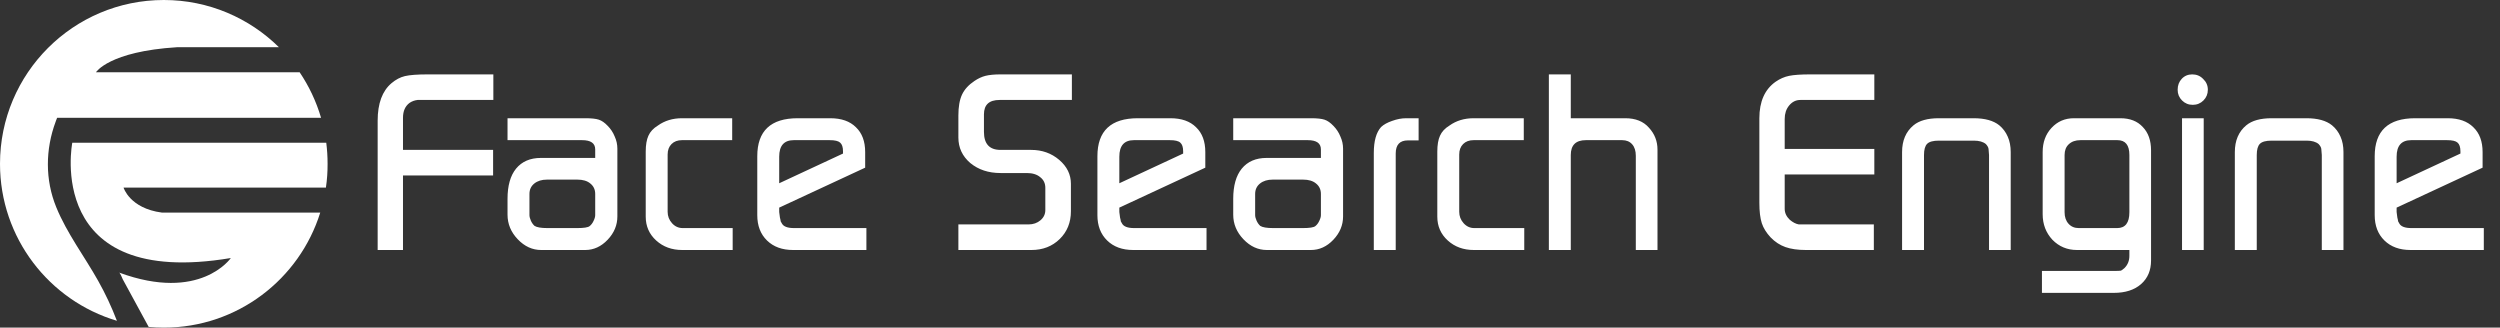 <svg width="290" height="38" viewBox="0 0 290 38" fill="none" xmlns="http://www.w3.org/2000/svg">
<rect x="0" y="0" width="290" height="38" fill="#333333" stroke="none"/>
<path d="M43.808 29V13.997C43.808 12.001 44.345 10.55 45.419 9.646C45.908 9.232 46.426 8.959 46.973 8.827C47.538 8.695 48.423 8.629 49.628 8.629H57.229V11.596H49.318H48.442C48.103 11.633 47.792 11.746 47.509 11.935C47.001 12.312 46.747 12.886 46.747 13.658V17.388H57.2V20.354H46.747V29H43.808ZM58.873 13.715H67.914C68.611 13.715 69.129 13.771 69.468 13.884C69.807 13.997 70.146 14.233 70.485 14.591C70.843 14.949 71.116 15.363 71.305 15.834C71.512 16.286 71.615 16.757 71.615 17.247V25.101C71.615 26.118 71.239 27.022 70.485 27.813C69.732 28.605 68.865 29 67.886 29H62.772C61.755 29 60.851 28.586 60.06 27.757C59.269 26.928 58.873 25.977 58.873 24.903V23.067C58.873 21.541 59.203 20.373 59.862 19.563C60.54 18.735 61.501 18.32 62.744 18.32H69.044V17.331C69.044 16.616 68.536 16.258 67.519 16.258H58.873V13.715ZM62.009 26.203C62.273 26.372 62.772 26.457 63.507 26.457H66.954C67.726 26.457 68.206 26.382 68.394 26.231C68.583 26.081 68.734 25.883 68.847 25.638C68.978 25.374 69.044 25.148 69.044 24.96V22.502C69.044 21.993 68.856 21.588 68.479 21.287C68.121 20.985 67.622 20.835 66.982 20.835H63.45C62.847 20.835 62.358 20.985 61.981 21.287C61.604 21.588 61.416 21.993 61.416 22.502V24.96C61.416 25.129 61.472 25.346 61.585 25.61C61.698 25.854 61.84 26.052 62.009 26.203ZM84.99 29H79.142C77.936 29 76.928 28.633 76.118 27.898C75.309 27.163 74.904 26.241 74.904 25.129V17.586C74.904 16.813 75.007 16.201 75.214 15.749C75.422 15.278 75.789 14.883 76.316 14.562C77.107 13.997 78.04 13.715 79.113 13.715H84.934V16.258H79.113C78.605 16.258 78.2 16.408 77.898 16.71C77.597 17.011 77.446 17.416 77.446 17.925V24.564C77.446 25.073 77.616 25.515 77.955 25.892C78.294 26.269 78.708 26.457 79.198 26.457H84.99V29ZM100.502 29H91.997C90.735 29 89.728 28.633 88.974 27.898C88.221 27.163 87.844 26.184 87.844 24.96V18.122C87.844 15.184 89.407 13.715 92.534 13.715H96.32C97.601 13.715 98.59 14.063 99.287 14.76C100.002 15.438 100.36 16.399 100.36 17.642V19.45L90.387 24.084V24.593L90.472 25.242C90.528 25.45 90.556 25.591 90.556 25.666C90.575 25.723 90.622 25.807 90.698 25.92C90.886 26.278 91.357 26.457 92.11 26.457H100.502V29ZM90.387 18.179V21.259L97.789 17.812V17.557C97.789 17.068 97.676 16.729 97.45 16.54C97.243 16.352 96.838 16.258 96.235 16.258H92.082C90.952 16.258 90.387 16.898 90.387 18.179ZM111.172 29V26.033H119.309C119.855 26.033 120.316 25.873 120.693 25.553C121.07 25.233 121.258 24.837 121.258 24.366V21.795C121.258 21.268 121.06 20.854 120.665 20.552C120.288 20.232 119.77 20.072 119.111 20.072H116.059C114.666 20.072 113.498 19.686 112.556 18.913C111.633 18.122 111.172 17.134 111.172 15.947V13.404C111.172 12.387 111.313 11.577 111.595 10.974C111.878 10.371 112.358 9.844 113.036 9.392C113.451 9.11 113.875 8.912 114.308 8.799C114.76 8.686 115.353 8.629 116.088 8.629H124.338V11.596H115.946C114.741 11.596 114.138 12.152 114.138 13.263V15.297C114.138 16.691 114.779 17.388 116.059 17.388H119.619C120.881 17.388 121.964 17.774 122.869 18.546C123.773 19.319 124.225 20.241 124.225 21.315V24.508C124.225 25.807 123.792 26.881 122.925 27.729C122.059 28.576 120.966 29 119.648 29H111.172ZM139.957 29H131.453C130.191 29 129.183 28.633 128.43 27.898C127.676 27.163 127.3 26.184 127.3 24.96V18.122C127.3 15.184 128.863 13.715 131.99 13.715H135.776C137.056 13.715 138.045 14.063 138.742 14.76C139.458 15.438 139.816 16.399 139.816 17.642V19.45L129.842 24.084V24.593L129.927 25.242C129.984 25.45 130.012 25.591 130.012 25.666C130.031 25.723 130.078 25.807 130.153 25.92C130.341 26.278 130.812 26.457 131.566 26.457H139.957V29ZM129.842 18.179V21.259L137.245 17.812V17.557C137.245 17.068 137.132 16.729 136.906 16.54C136.699 16.352 136.294 16.258 135.691 16.258H131.538C130.407 16.258 129.842 16.898 129.842 18.179ZM143.054 13.715H152.095C152.792 13.715 153.31 13.771 153.649 13.884C153.988 13.997 154.327 14.233 154.666 14.591C155.024 14.949 155.297 15.363 155.486 15.834C155.693 16.286 155.796 16.757 155.796 17.247V25.101C155.796 26.118 155.42 27.022 154.666 27.813C153.913 28.605 153.046 29 152.067 29H146.953C145.936 29 145.032 28.586 144.241 27.757C143.45 26.928 143.054 25.977 143.054 24.903V23.067C143.054 21.541 143.384 20.373 144.043 19.563C144.721 18.735 145.682 18.32 146.925 18.32H153.225V17.331C153.225 16.616 152.717 16.258 151.7 16.258H143.054V13.715ZM146.19 26.203C146.454 26.372 146.953 26.457 147.688 26.457H151.135C151.907 26.457 152.387 26.382 152.576 26.231C152.764 26.081 152.915 25.883 153.028 25.638C153.16 25.374 153.225 25.148 153.225 24.96V22.502C153.225 21.993 153.037 21.588 152.66 21.287C152.302 20.985 151.803 20.835 151.163 20.835H147.631C147.028 20.835 146.539 20.985 146.162 21.287C145.785 21.588 145.597 21.993 145.597 22.502V24.96C145.597 25.129 145.653 25.346 145.767 25.61C145.88 25.854 146.021 26.052 146.19 26.203ZM159.361 29V17.755C159.361 16.361 159.643 15.354 160.208 14.732C160.51 14.449 160.933 14.214 161.48 14.026C162.045 13.819 162.591 13.715 163.118 13.715H164.559V16.286H163.316C162.374 16.286 161.903 16.794 161.903 17.812V29H159.361ZM176.814 29H170.966C169.76 29 168.752 28.633 167.942 27.898C167.132 27.163 166.728 26.241 166.728 25.129V17.586C166.728 16.813 166.831 16.201 167.038 15.749C167.245 15.278 167.613 14.883 168.14 14.562C168.931 13.997 169.864 13.715 170.937 13.715H176.758V16.258H170.937C170.429 16.258 170.024 16.408 169.722 16.71C169.421 17.011 169.27 17.416 169.27 17.925V24.564C169.27 25.073 169.44 25.515 169.779 25.892C170.118 26.269 170.532 26.457 171.022 26.457H176.814V29ZM179.668 29V8.629H182.211V13.715H188.539C189.726 13.715 190.64 14.082 191.28 14.817C191.939 15.533 192.269 16.38 192.269 17.36V29H189.754V18.066C189.754 17.501 189.613 17.058 189.331 16.738C189.048 16.418 188.662 16.258 188.172 16.258H183.962C182.795 16.258 182.211 16.832 182.211 17.981V29H179.668ZM217.365 29H209.483C208.541 29 207.75 28.887 207.109 28.661C206.469 28.435 205.894 28.058 205.386 27.531C204.896 27.003 204.557 26.457 204.369 25.892C204.18 25.308 204.086 24.517 204.086 23.519V13.715C204.086 11.775 204.717 10.362 205.979 9.477C206.469 9.138 206.987 8.912 207.533 8.799C208.079 8.686 208.908 8.629 210.019 8.629H217.422V11.596H210.076H208.833C208.324 11.596 207.891 11.812 207.533 12.246C207.194 12.66 207.025 13.178 207.025 13.8V17.275H217.422V20.241H207.025V22.954V24.225C207.025 24.696 207.222 25.12 207.618 25.497C207.976 25.798 208.324 25.977 208.663 26.033H210.245H217.365V29ZM220.641 29V17.642C220.641 16.305 221.084 15.269 221.969 14.534C222.628 13.988 223.608 13.715 224.907 13.715H228.947C230.247 13.715 231.236 13.988 231.914 14.534C232.347 14.892 232.677 15.335 232.903 15.862C233.129 16.371 233.242 16.964 233.242 17.642V29H230.727V17.981L230.671 17.275C230.652 17.105 230.549 16.917 230.36 16.71C230.04 16.446 229.578 16.314 228.976 16.314H224.907C224.248 16.314 223.796 16.437 223.551 16.681C223.306 16.926 223.184 17.36 223.184 17.981V29H220.641ZM236.865 33.973V31.43H245.086C245.595 31.43 245.896 31.42 245.991 31.401C246.085 31.383 246.235 31.279 246.443 31.091C246.819 30.714 247.008 30.243 247.008 29.678V29H240.933C239.803 29 238.852 28.605 238.08 27.813C237.326 27.003 236.949 26.015 236.949 24.847V17.642C236.949 16.512 237.288 15.58 237.967 14.845C238.663 14.092 239.53 13.715 240.566 13.715H245.962C247.074 13.715 247.94 14.054 248.562 14.732C249.202 15.391 249.522 16.295 249.522 17.444V30.215C249.522 31.364 249.136 32.277 248.364 32.956C247.592 33.634 246.537 33.973 245.199 33.973H236.865ZM239.492 24.621C239.492 25.167 239.643 25.61 239.944 25.949C240.246 26.288 240.641 26.457 241.131 26.457H245.595C246.537 26.457 247.008 25.845 247.008 24.621V17.981C247.008 16.832 246.546 16.258 245.623 16.258H241.329C240.764 16.258 240.312 16.418 239.973 16.738C239.652 17.039 239.492 17.454 239.492 17.981V24.621ZM253.115 29V13.715H255.63V29H253.115ZM252.607 10.409C252.607 9.901 252.767 9.477 253.087 9.138C253.407 8.799 253.812 8.629 254.302 8.629C254.81 8.629 255.234 8.808 255.573 9.166C255.931 9.505 256.11 9.919 256.11 10.409C256.11 10.899 255.941 11.313 255.602 11.652C255.263 11.991 254.848 12.161 254.358 12.161C253.869 12.161 253.454 11.991 253.115 11.652C252.776 11.313 252.607 10.899 252.607 10.409ZM259.241 29V17.642C259.241 16.305 259.684 15.269 260.569 14.534C261.228 13.988 262.208 13.715 263.507 13.715H267.548C268.847 13.715 269.836 13.988 270.514 14.534C270.948 14.892 271.277 15.335 271.503 15.862C271.729 16.371 271.842 16.964 271.842 17.642V29H269.328V17.981L269.271 17.275C269.252 17.105 269.149 16.917 268.96 16.71C268.64 16.446 268.179 16.314 267.576 16.314H263.507C262.848 16.314 262.396 16.437 262.151 16.681C261.906 16.926 261.784 17.36 261.784 17.981V29H259.241ZM288.122 29H279.618C278.356 29 277.348 28.633 276.595 27.898C275.842 27.163 275.465 26.184 275.465 24.96V18.122C275.465 15.184 277.028 13.715 280.155 13.715H283.941C285.222 13.715 286.211 14.063 286.908 14.76C287.623 15.438 287.981 16.399 287.981 17.642V19.45L278.008 24.084V24.593L278.092 25.242C278.149 25.45 278.177 25.591 278.177 25.666C278.196 25.723 278.243 25.807 278.318 25.92C278.507 26.278 278.978 26.457 279.731 26.457H288.122V29ZM278.008 18.179V21.259L285.41 17.812V17.557C285.41 17.068 285.297 16.729 285.071 16.54C284.864 16.352 284.459 16.258 283.856 16.258H279.703C278.573 16.258 278.008 16.898 278.008 18.179Z" fill="white"/>
<path d="M11.387 32.576C12.228 34.069 12.95 35.62 13.562 37.212C5.717 34.879 0 27.605 0 19.003C0 8.508 8.508 0 19.003 0C24.203 0 28.921 2.092 32.353 5.476H20.548C12.633 5.97 11.135 8.379 11.135 8.379H34.756C35.837 9.983 36.683 11.758 37.242 13.662H6.628C6.581 13.779 6.534 13.891 6.493 14.008C6.481 14.043 6.469 14.073 6.458 14.108C5.259 17.322 5.224 20.865 6.528 24.044C7.774 27.088 9.789 29.726 11.387 32.576Z" fill="white"/>
<path d="M37.806 21.758H14.331C14.331 21.758 15.037 24.167 18.779 24.66H37.148C34.738 32.393 27.529 38.005 19.003 38.005C18.409 38.005 17.822 37.975 17.246 37.922C16.617 36.771 15.994 35.619 15.366 34.467C14.989 33.774 14.614 33.087 14.237 32.393C14.173 32.27 13.955 31.665 13.814 31.618C23.233 35.09 26.777 29.931 26.777 29.931C5.047 33.574 8.385 16.558 8.385 16.558H37.847C37.947 17.357 38 18.168 38 18.996C38.005 19.936 37.941 20.859 37.806 21.758Z" fill="white"/>
</svg>
